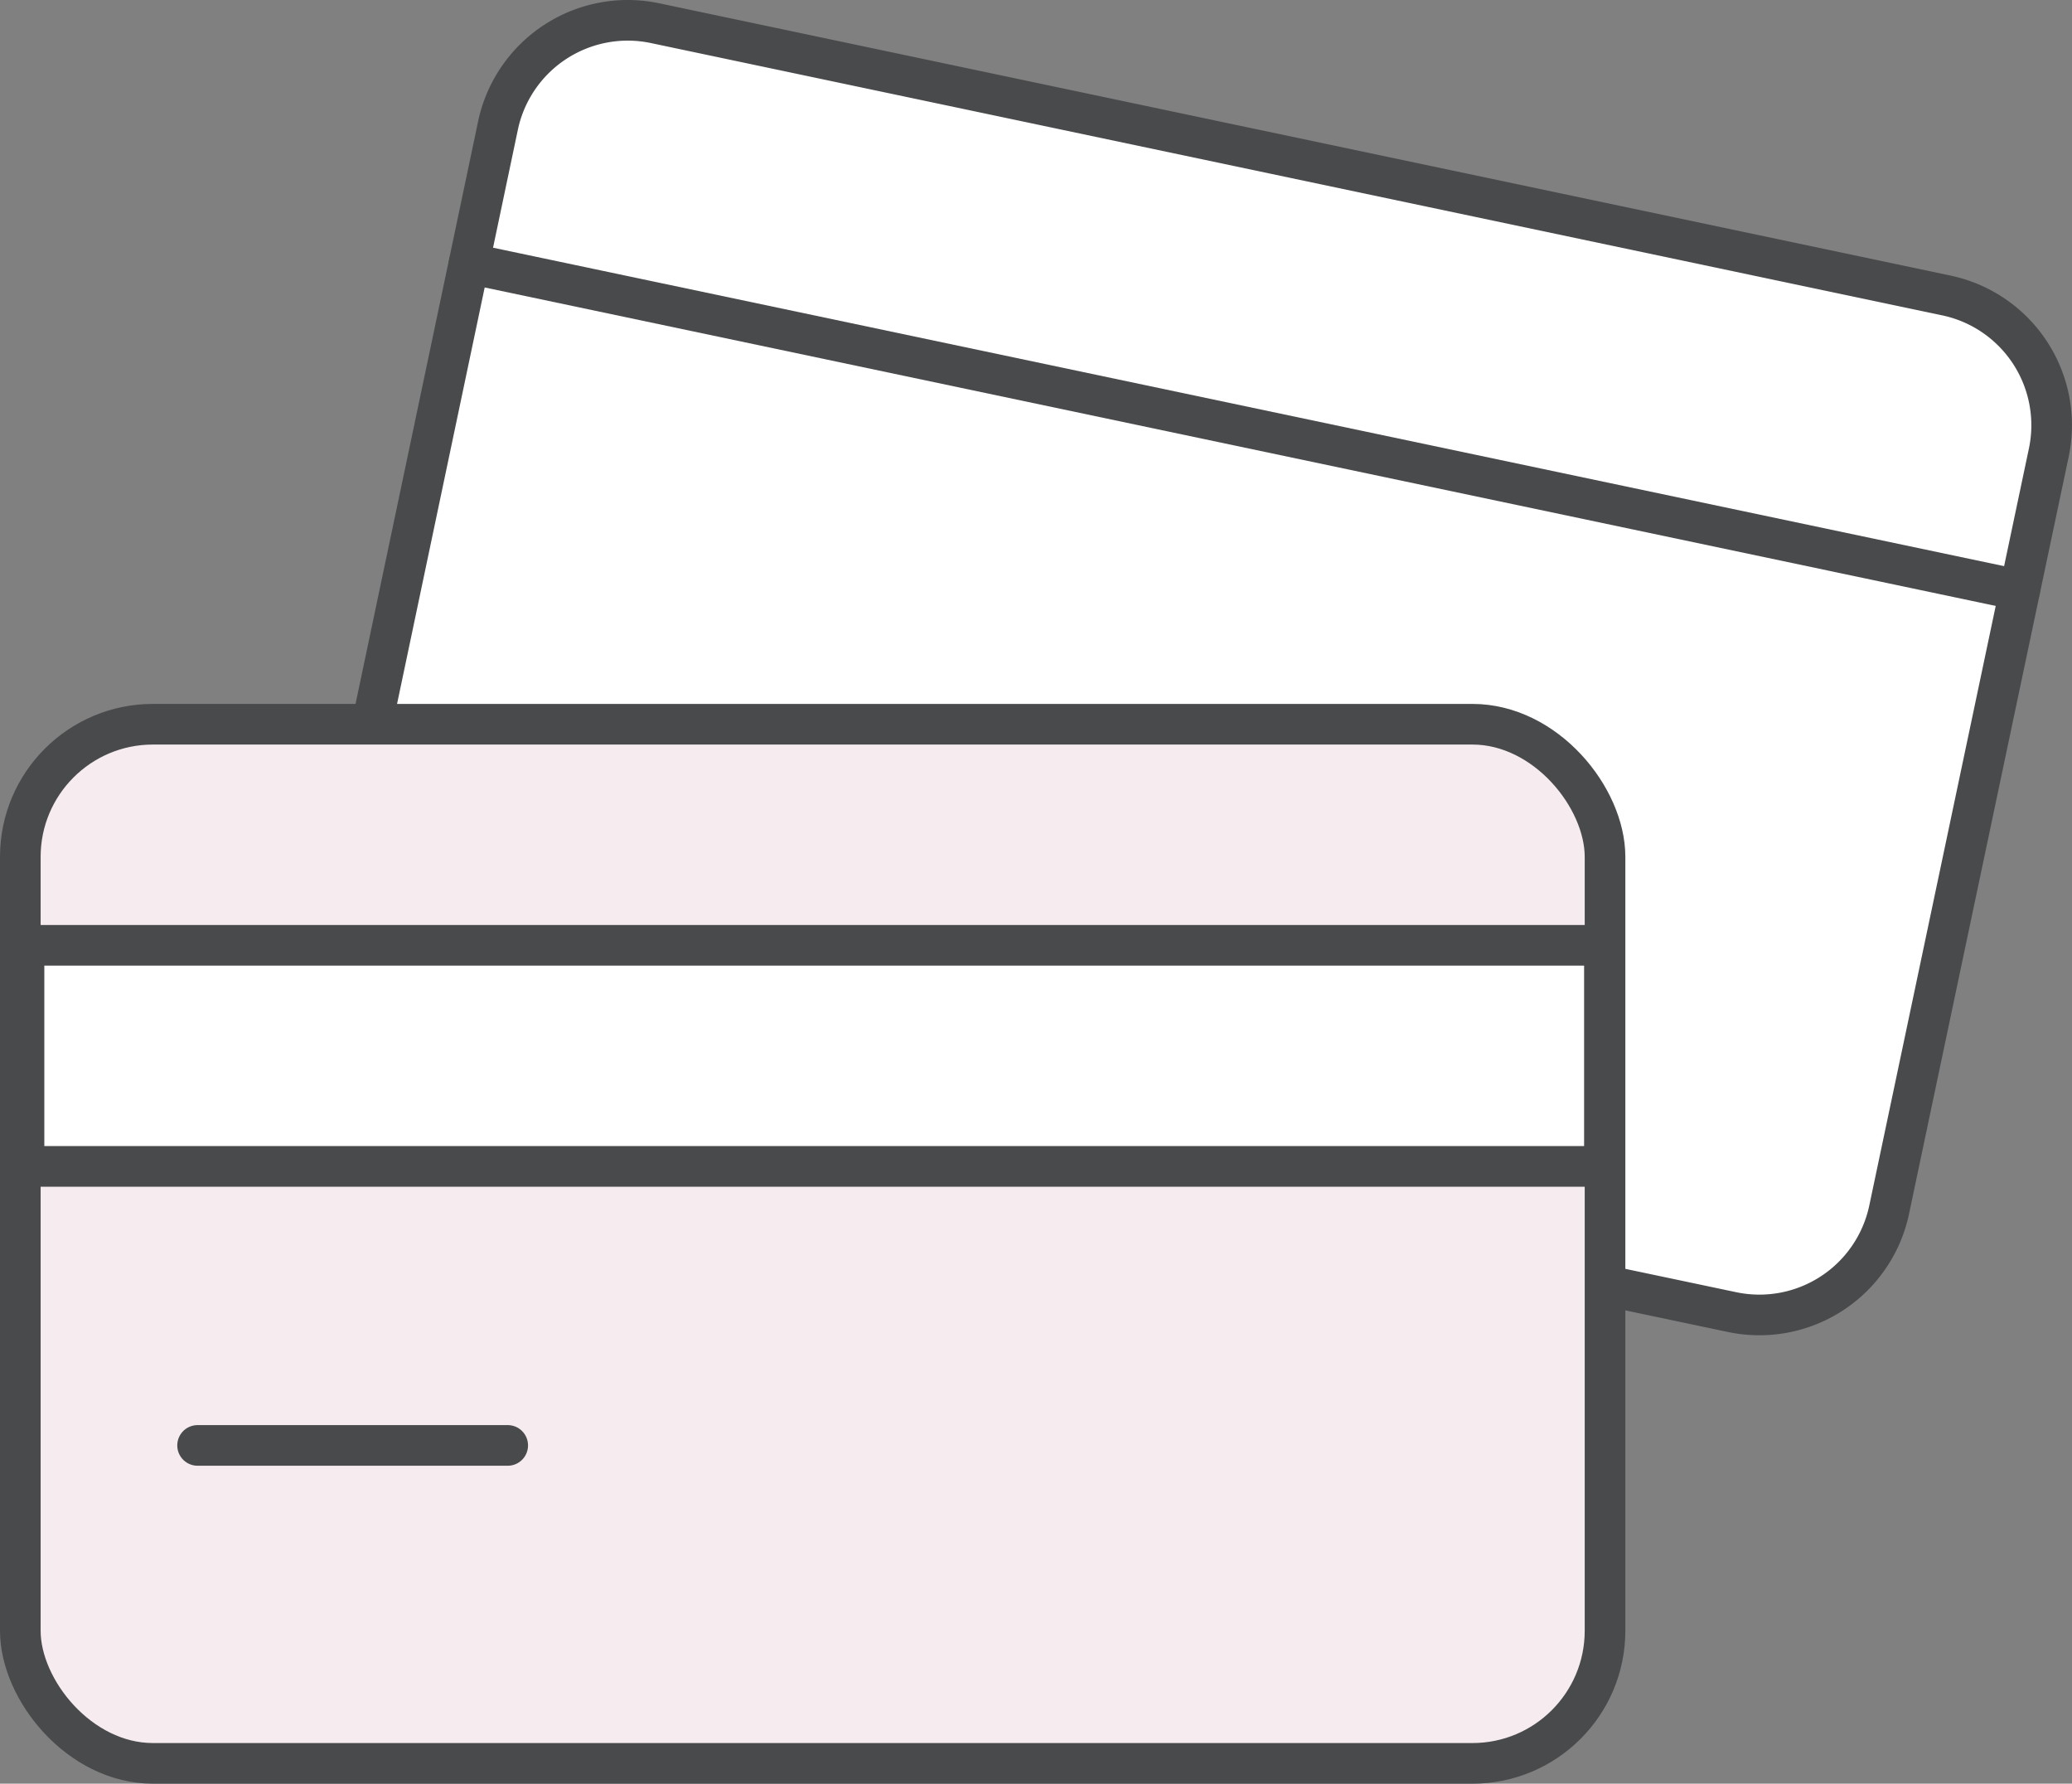 <svg id="グループ_14764" data-name="グループ 14764" xmlns="http://www.w3.org/2000/svg" xmlns:xlink="http://www.w3.org/1999/xlink" width="51" height="43.893" viewBox="0 0 51 43.893">
  <rect x="0" y="0" width="51" height="43.893" fill="#808080" stroke="none"/>
  <defs>
    <clipPath id="clip-path">
      <rect id="長方形_24944" data-name="長方形 24944" width="51" height="43.893" transform="translate(0 0)" fill="none"/>
    </clipPath>
  </defs>
  <g id="グループ_14763" data-name="グループ 14763" clip-path="url(#clip-path)">
    <path id="パス_46950" data-name="パス 46950" d="M9.157,17.822l3.1-14.73A3.264,3.264,0,0,1,16.128.571l31.78,6.7a3.264,3.264,0,0,1,2.521,3.867L46.5,29.767a3.264,3.264,0,0,1-3.867,2.521l-3.13-.659" fill="#fff"/>
    <path id="パス_46951" data-name="パス 46951" d="M9.157,17.822l3.1-14.73A3.264,3.264,0,0,1,16.128.571l31.78,6.7a3.264,3.264,0,0,1,2.521,3.867L46.5,29.767a3.264,3.264,0,0,1-3.867,2.521l-3.13-.659" fill="none" stroke="#494a4b" stroke-linecap="round" stroke-linejoin="round" stroke-width="1"/>
    <line id="線_408" data-name="線 408" x2="38.168" y2="8.042" transform="translate(11.546 6.482)" fill="#fff"/>
    <line id="線_409" data-name="線 409" x2="38.168" y2="8.042" transform="translate(11.546 6.482)" fill="none" stroke="#494a4b" stroke-linecap="round" stroke-linejoin="round" stroke-width="1"/>
    <path id="パス_46952" data-name="パス 46952" d="M36.242,43.393H3.764A3.264,3.264,0,0,1,.5,40.129V21.086a3.264,3.264,0,0,1,3.264-3.264H36.242a3.264,3.264,0,0,1,3.264,3.264V40.129a3.264,3.264,0,0,1-3.264,3.264" fill="#F6ECEF"/>
    <rect id="長方形_24941" data-name="長方形 24941" width="39.006" height="25.571" rx="3.264" transform="translate(0.5 17.822)" fill="none" stroke="#494a4b" stroke-linecap="round" stroke-linejoin="round" stroke-width="1"/>
    <line id="線_410" data-name="線 410" x2="7.634" transform="translate(4.863 35.569)" fill="#fff"/>
    <line id="線_411" data-name="線 411" x2="7.634" transform="translate(4.863 35.569)" fill="none" stroke="#494a4b" stroke-linecap="round" stroke-linejoin="round" stroke-width="1"/>
    <rect id="長方形_24942" data-name="長方形 24942" width="38.9" height="5.441" transform="translate(0.591 23.262)" fill="#fff"/>
    <rect id="長方形_24943" data-name="長方形 24943" width="38.9" height="5.441" transform="translate(0.591 23.262)" fill="none" stroke="#494a4b" stroke-linecap="round" stroke-linejoin="round" stroke-width="1"/>
  </g>
</svg>
